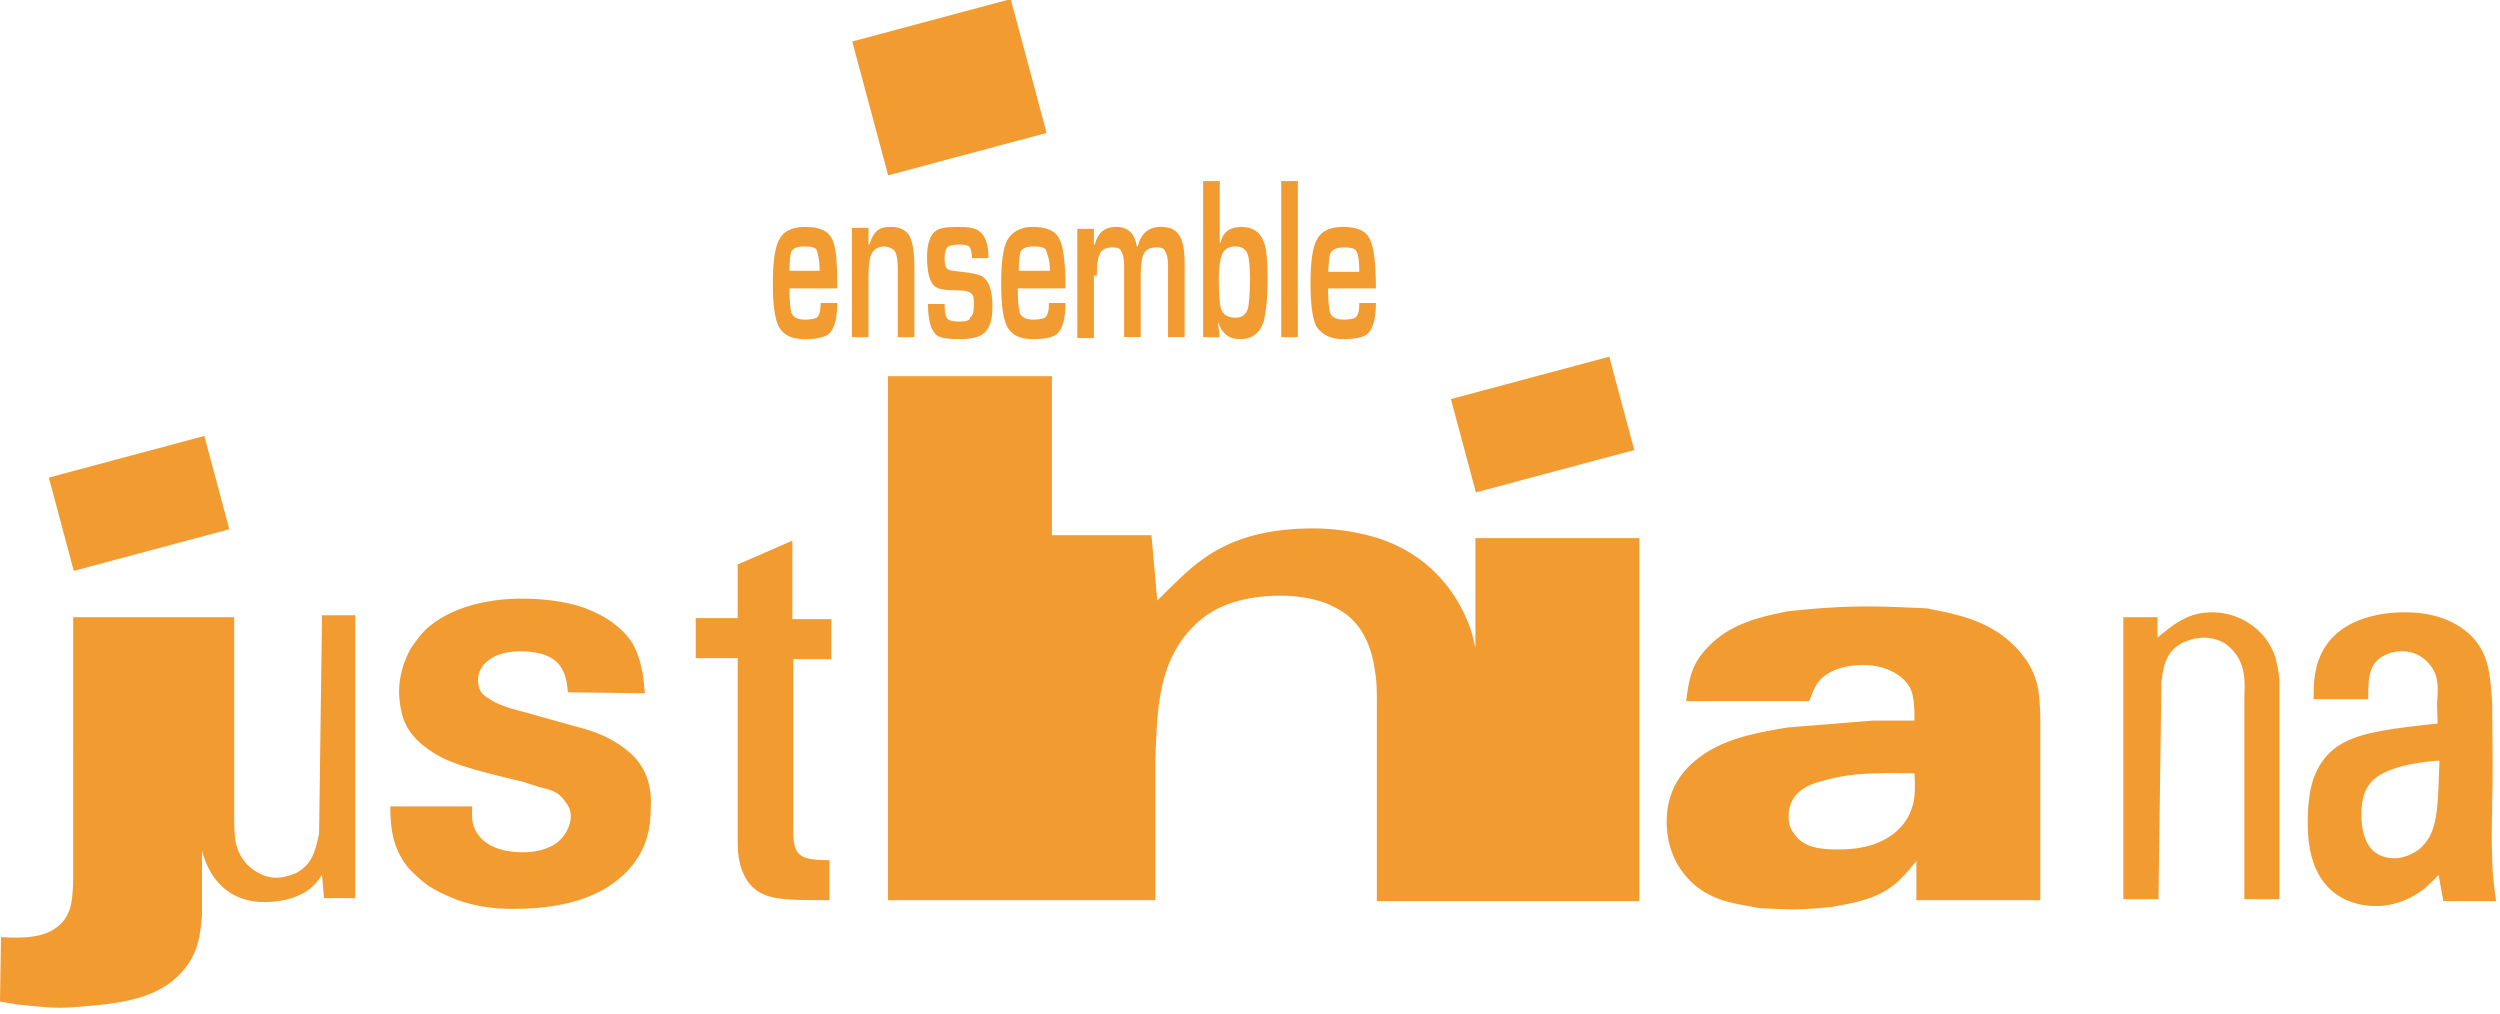 <svg xmlns="http://www.w3.org/2000/svg" width="244" height="99" viewBox="0 0 244 99"><g><g><g><path fill="#f29b30" d="M118.954 27.194c0 1.524.095 2.476.19 2.857.19.667.667.952 1.429.952.667 0 1.047-.285 1.238-.952.095-.476.19-1.429.19-2.857 0-1.143-.095-1.905-.19-2.286-.19-.571-.571-.857-1.238-.857s-1.143.286-1.333.857c-.191.476-.286 1.238-.286 2.286zm6.095-9.524h1.62v15.238h-1.62zm-6 15.238h-1.619V17.67h1.619v6h.095c.19-1.048.953-1.524 2-1.524 1.143 0 1.81.476 2.19 1.429.286.666.382 1.905.382 3.714 0 2-.19 3.333-.381 4.095-.381 1.143-1.143 1.715-2.286 1.715s-1.81-.572-2.19-1.715zm-16.952-8.476c-.096-.286-.572-.381-1.238-.381-.667 0-1.048.19-1.239.476-.095.286-.19.857-.19 1.905h3.048c0-1.048-.286-1.714-.381-2zm4.666 2.472v6.09h-1.619V22.336h1.62v1.522h.095c.285-1.142.952-1.713 2.095-1.713 1.143 0 1.81.666 2 1.903h.095c.286-1.237 1.048-1.903 2.19-1.903.858 0 1.43.19 1.81.761.381.476.571 1.428.571 2.76v7.231h-1.619v-6.946c0-.666-.095-1.142-.285-1.427-.096-.285-.381-.38-.857-.38-.572 0-1.048.19-1.239.665-.19.381-.285 1.047-.285 2.094v5.994h-1.62v-6.946c0-.666-.095-1.142-.285-1.427-.095-.285-.38-.38-.857-.38-.572 0-1.048.19-1.238.665-.19.381-.286 1.047-.286 2.094zm-6.005-4.758c1.427 0 2.283.381 2.663 1.238.38.762.57 2.381.57 4.762h-4.659c0 1.238.095 2 .19 2.381.19.476.666.667 1.332.667.57 0 .95-.095 1.14-.19.286-.286.381-.667.381-1.43h1.616c0 1.525-.285 2.572-.855 3.048-.38.286-1.141.477-2.282.477-1.332 0-2.092-.381-2.568-1.239-.38-.761-.57-2.095-.57-4.19s.19-3.429.57-4.19c.476-.858 1.331-1.334 2.472-1.334zm-20.757 4.286c0-1.048-.19-1.714-.285-2-.096-.286-.572-.381-1.238-.381-.667 0-1.048.19-1.238.476-.096.286-.19.857-.19 1.905zm6.381-2.381c-.666 0-1.142.286-1.333.762-.19.38-.286 1.143-.286 2.19v5.905h-1.619V22.241h1.62v1.62h.095c.19-.667.476-1.143.857-1.43.285-.19.666-.285 1.238-.285.857 0 1.428.286 1.81.857.285.572.476 1.524.476 2.857v7.048h-1.62v-6.762c0-.762-.095-1.333-.285-1.619-.19-.286-.476-.38-.953-.476zm8.286 6.952c.286-.19.381-.571.381-1.238 0-.571 0-.857-.19-1.047-.19-.286-.667-.381-1.429-.381-1.143 0-1.81-.096-2.19-.381-.477-.381-.762-1.334-.762-2.857 0-1.239.285-2.19.857-2.572.38-.286 1.047-.38 2.19-.38.953 0 1.62.094 2 .38.667.476.953 1.333.953 2.667h-1.62c0-.572-.095-.953-.285-1.143-.095-.095-.476-.19-.953-.19-.476 0-.857.095-1.047.19-.286.19-.381.571-.381 1.238 0 .476.095.857.286.952.19.19.571.19 1.333.286 1.048.095 1.81.286 2.095.476.667.477.953 1.429.953 2.953 0 1.333-.286 2.19-.953 2.666-.38.286-1.143.477-2.19.477-1.143 0-1.905-.096-2.286-.381-.571-.477-.857-1.429-.857-3.048h1.619c0 .762.095 1.333.38 1.524.096.095.477.19 1.048.19.667 0 1.048-.095 1.048-.38zm-12.952-2.857h-4.667c0 1.238.095 2 .19 2.381.191.476.667.667 1.334.667.571 0 .952-.095 1.143-.19.285-.286.38-.667.38-1.43h1.62c0 1.525-.286 2.572-.857 3.048-.381.286-1.143.477-2.286.477-1.333 0-2.095-.381-2.572-1.239-.38-.761-.571-2.095-.571-4.19s.19-3.429.571-4.19c.381-.858 1.239-1.334 2.572-1.334 1.428 0 2.286.381 2.667 1.238.38.762.476 2.286.476 4.762zm47.904-1.619h3.048c0-1.047-.095-1.714-.286-2-.095-.286-.571-.38-1.238-.38-.666 0-1.047.19-1.238.475-.19.19-.19.858-.286 1.905zm-1.142 5.333c-.381-.761-.572-2.095-.572-4.19s.19-3.429.572-4.19c.38-.858 1.238-1.334 2.571-1.334 1.429 0 2.286.381 2.667 1.238.38.762.571 2.381.571 4.762h-4.667c0 1.238.096 2 .19 2.381.191.476.668.667 1.334.667.572 0 .953-.095 1.143-.19.286-.286.381-.667.381-1.43h1.62c0 1.525-.287 2.572-.858 3.048-.381.286-1.143.477-2.286.477-1.238 0-2.095-.381-2.666-1.239z"/></g><g><path fill="#f29b30" d="M238.095 74.238c-.285 0-3.333.19-5.333 1.143-1.143.571-2.286 1.428-2.286 4.095 0 2.286.762 4.286 3.238 4.286.857 0 1.715-.381 2.381-.857 1.905-1.62 1.81-3.905 2-8.667zM221.81 63.476c.38.762.571 2 .666 2.952v21.334h-3.428v-19.81c.095-1.905 0-3.524-1.524-4.857-.286-.286-1.143-.857-2.476-.857-.953 0-1.715.38-2 .476-1.62.857-1.905 2.19-2.096 3.905l-.285 21.143h-3.429V60.238h3.333v2c1.715-1.429 3.048-2.476 5.334-2.476 2.476 0 4.857 1.428 5.905 3.714zm21.809 24.476h-5.143L238 85.381c-.381.476-.857.857-1.238 1.238-2 1.619-3.905 1.81-4.857 1.81-2.762 0-6.667-1.43-6.667-8 0-.667 0-1.43.095-2.096.096-1.143.477-4.38 3.524-5.905 1.81-.952 4.572-1.333 9.048-1.81 0-.856-.095-1.809 0-2.666 0-.38.095-1.238-.19-2.095-.572-1.429-1.81-2.286-3.239-2.286-.38 0-.952 0-1.714.381-1.62.762-1.62 2.381-1.62 4.286h-5.332c0-1.714.095-2.286.285-3.143 1.334-5.238 7.334-5.333 8.667-5.333 4.38 0 6.667 2.095 7.524 3.81.571 1.142.762 2.285.952 4.952 0 3.142.095 6.285 0 9.428 0 1.905-.095 3.81 0 5.714 0 1.429.19 2.858.381 4.286zm-56.762-12.476c-4.857-.095-6.667.095-9.047.762-.667.19-3.239.762-3.239 3.428 0 .572.096 1.143.477 1.62.952 1.523 2.762 1.619 4.476 1.619 4.286 0 6.286-2 6.952-3.715.381-.952.476-1.619.381-3.714zM31.43 60.047h3.238V87.66h-3.048l-.19-2.285a5.011 5.011 0 0 1-1.143 1.333c-.667.571-2.19 1.333-4.476 1.333-4 0-5.429-2.952-5.905-4.38-.095-.285-.19-.476-.19-.761v6.474c-.191 2.19-.477 3.809-1.905 5.427-2.381 2.761-6.286 3.142-9.715 3.428-2.285.19-2.762.19-6.38-.19L0 97.751l.095-6.284c2.19.095 4.762.19 6.19-1.714.763-1.047.763-2.19.858-3.523V60.238h15.714v19.709c0 1.904.095 3.428 1.62 4.76.761.572 1.523.953 2.475.953.667 0 1.334-.19 2-.476 1.524-.857 1.81-2.095 2.19-3.809zM4.765 46.613l15.178-4.066 2.44 9.107L7.203 55.72zm58.749 32.19c0 1.999-.381 3.998-2 5.902-2.189 2.476-5.711 3.999-11.423 3.999-.857 0-3.332 0-5.903-1.047-1.809-.762-2.475-1.238-3.142-1.81-.952-.856-1.142-1.046-1.618-1.713-.857-1.333-1.333-2.666-1.333-5.427h7.997c0 .19-.095 1.048.095 1.81.762 2.284 3.237 2.665 4.856 2.665.285 0 2.094 0 3.332-.952.856-.666 1.332-1.714 1.332-2.57 0-.381-.095-.857-.476-1.333-.761-1.143-1.523-1.238-2.665-1.524-.476-.19-.952-.285-1.428-.476-3.903-.952-5.903-1.428-7.807-2.285-2.094-1.047-3.237-2.285-3.713-3.332-.285-.476-.666-1.809-.666-3.237 0-.666.095-2.285 1.142-4.19.476-.666.857-1.237 1.428-1.808 1.714-1.619 4.856-3.047 9.425-3.047.572 0 3.904 0 6.474 1.048.666.285 3.046 1.237 4.38 3.427 1.046 2 1.046 4.094 1.142 4.76l-7.521-.095c-.095-1.333-.381-2.951-2.19-3.618-.952-.38-2.19-.38-2.38-.38-.095 0-1.333 0-2 .285-.475.095-2.189.857-2.189 2.475 0 1.143.476 1.524 1.143 1.905.857.57 1.809.856 3.617 1.333l4.76 1.332c.667.19 2.952.667 4.95 2.285 1.143.857 2.571 2.57 2.38 5.618zm13.82-25.994v7.62h3.809v3.904h-3.714v16c-.096 3.143.38 3.62 3.523 3.62v3.904c-2.952 0-4.952 0-6.19-.476C71.905 86.333 72 82.809 72 82.047v-17.81h-4.095v-3.904H72v-5.238l5.238-2.286zM144 63.261V52.524h16v35.428h-25.619V69.381c0-2.096 0-2.857-.19-3.905-.572-4.19-2.667-5.62-4.096-6.286-.857-.476-2.666-1.047-5.143-1.047-2.476 0-5.047.476-7.047 1.81-.572.38-1.143.856-2.095 1.904-2.858 3.524-2.858 7.81-3.048 12.19v13.81H86.667V36.714h16v15.524h9.714l.571 6.38c.953-.952 1.905-1.904 2.953-2.856 2.19-1.905 5.428-4.19 12.285-4.19 1.048 0 3.524.094 6.286.952 6.19 2 8.381 6.857 9.143 9.142.14.558.279 1.065.381 1.595zM83.18 4.051L98.644-.09l3.502 13.063-15.462 4.14zm58.43 34.9l15.454-4.138 2.439 9.107-15.455 4.139zm56.952 27.001c.38 1.048.476 1.714.57 3.81v18.095h-12.091v-3.81c-.286.286-.762.953-1.428 1.62-1.904 2-4.285 2.38-6.855 2.857-3.047.285-4 .285-7.141.095l-2-.381c-2.57-.476-4.57-1.62-5.903-3.905-.38-.667-1.047-2.095-1.047-4.095 0-1.238.19-3.714 2.57-5.81 2.571-2.285 5.904-2.857 9.236-3.428l8.283-.667h4.095c0-.952 0-2-.286-2.857-.667-1.714-2.761-2.571-4.665-2.571-.572 0-3.142 0-4.475 1.714-.477.666-.762 1.714-.857 1.81H164.57c.286-2.286.571-3.715 2.19-5.334 2.094-2.19 4.856-2.857 7.712-3.429 2.57-.285 5.141-.476 7.712-.476 2 0 3.904.095 5.903.19.857.191 1.524.286 2.285.477 1.048.286 3.904.857 6.19 3.143.856.857 1.618 1.905 1.999 2.952z"/></g></g></g></svg>